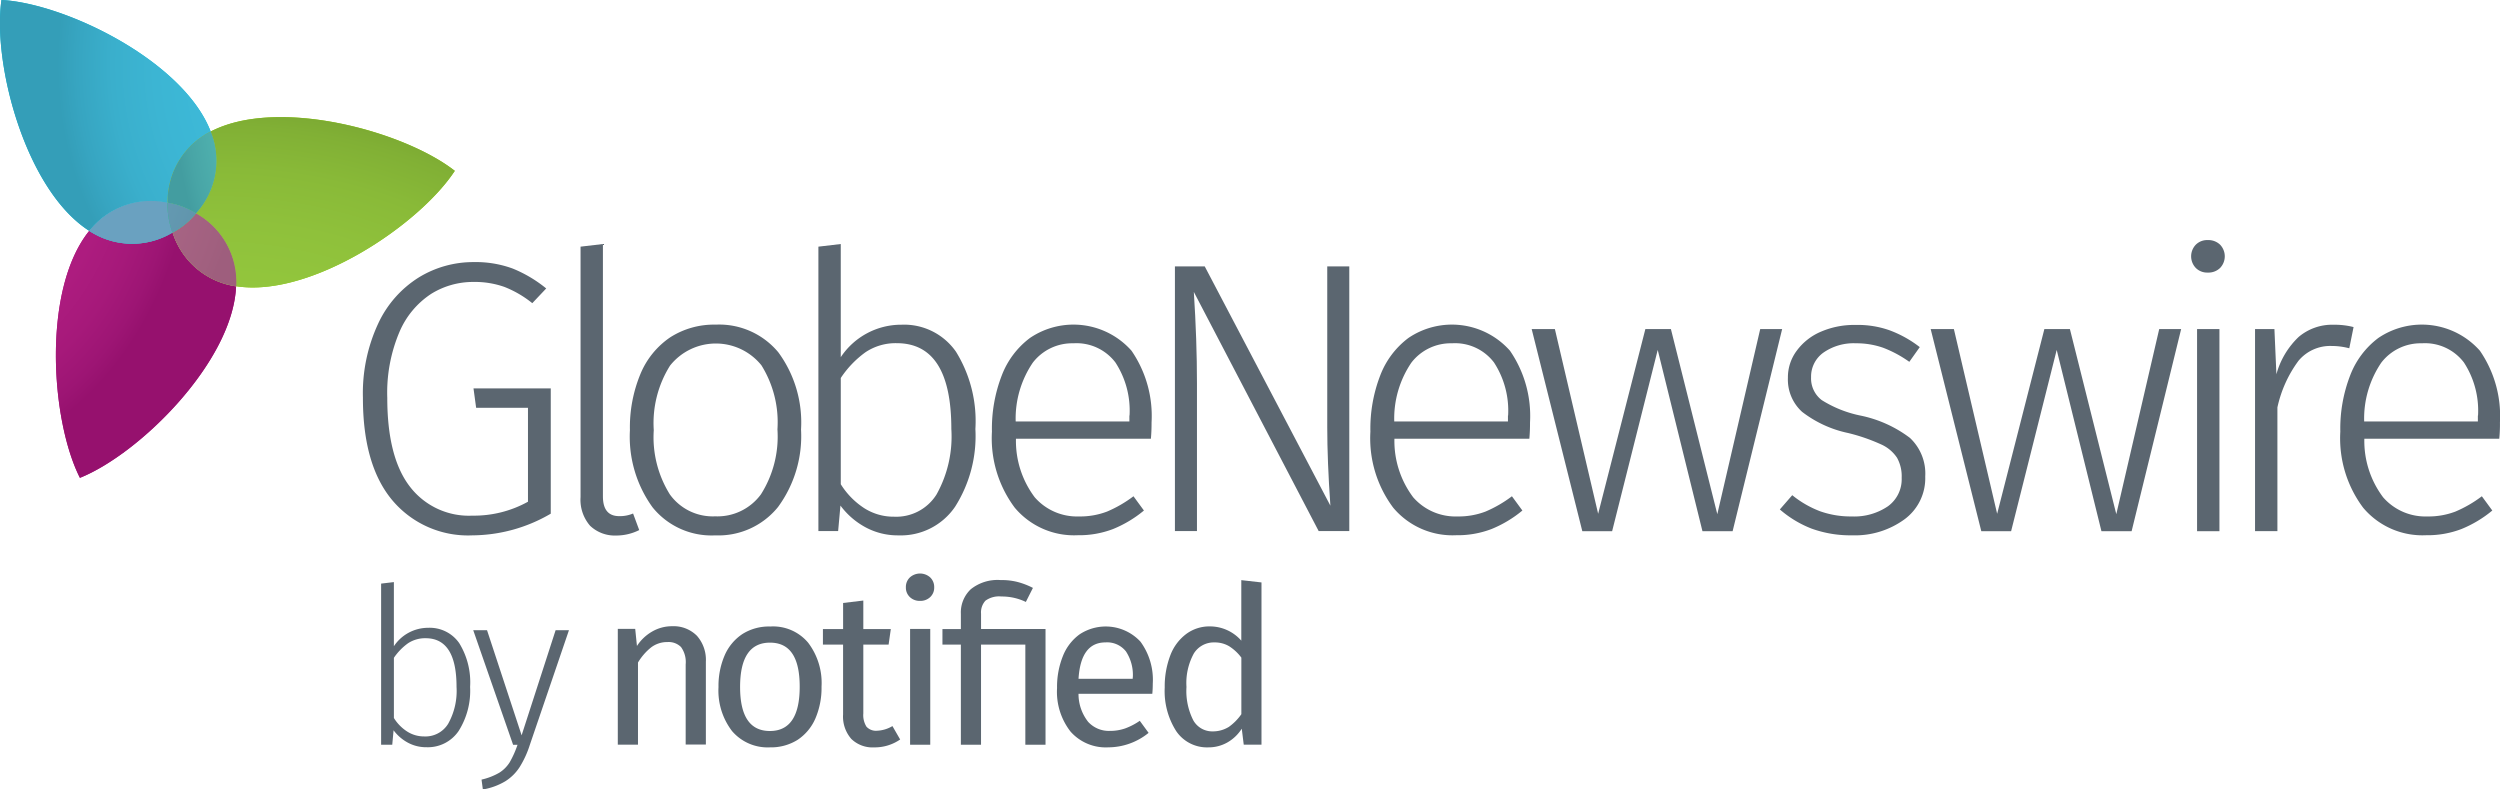 <svg xmlns="http://www.w3.org/2000/svg" xmlns:xlink="http://www.w3.org/1999/xlink" width="190" height="60" viewBox="0 0 190 60"><defs><radialGradient id="radial-gradient" cx="0.066" cy="2.036" r="2.013" gradientUnits="objectBoundingBox"><stop offset="0" stop-color="#95c93d"></stop><stop offset="0.515" stop-color="#93c73d"></stop><stop offset="0.7" stop-color="#8fc13b"></stop><stop offset="0.832" stop-color="#89ba38"></stop><stop offset="0.939" stop-color="#81b035"></stop><stop offset="1" stop-color="#7aa732"></stop></radialGradient><radialGradient id="radial-gradient-2" cx="1.783" cy="0.28" r="1.485" gradientUnits="objectBoundingBox"><stop offset="0" stop-color="#3dbcdb"></stop><stop offset="0.515" stop-color="#3dbad9"></stop><stop offset="0.7" stop-color="#3cb5d3"></stop><stop offset="0.832" stop-color="#3aafcc"></stop><stop offset="0.939" stop-color="#37a5c1"></stop><stop offset="1" stop-color="#349eb8"></stop></radialGradient><radialGradient id="radial-gradient-3" cx="0.928" cy="4.061" r="4.188" gradientUnits="objectBoundingBox"><stop offset="0" stop-color="#93d500"></stop><stop offset="0.014" stop-color="#93d502"></stop><stop offset="0.019" stop-color="#93d309"></stop><stop offset="0.023" stop-color="#94d114"></stop><stop offset="0.025" stop-color="#94ce25"></stop><stop offset="0.028" stop-color="#95c93b"></stop><stop offset="0.028" stop-color="#95c93d"></stop><stop offset="0.52" stop-color="#93c63c"></stop><stop offset="0.703" stop-color="#8fc13b"></stop><stop offset="0.834" stop-color="#89ba38"></stop><stop offset="0.94" stop-color="#81b035"></stop><stop offset="1" stop-color="#7aa732"></stop></radialGradient><radialGradient id="radial-gradient-4" cx="4.26" cy="-0.816" r="4.188" gradientUnits="objectBoundingBox"><stop offset="0" stop-color="#55bab5"></stop><stop offset="0.515" stop-color="#54b9b5"></stop><stop offset="0.7" stop-color="#52b6b2"></stop><stop offset="0.832" stop-color="#4eafad"></stop><stop offset="0.939" stop-color="#48a5a6"></stop><stop offset="1" stop-color="#439da0"></stop></radialGradient><radialGradient id="radial-gradient-5" cx="-0.601" cy="-0.439" r="1.389" gradientUnits="objectBoundingBox"><stop offset="0" stop-color="#b31f84"></stop><stop offset="0.516" stop-color="#b11e82"></stop><stop offset="0.701" stop-color="#ad1c7f"></stop><stop offset="0.834" stop-color="#a6197a"></stop><stop offset="0.94" stop-color="#9d1574"></stop><stop offset="1" stop-color="#96116e"></stop></radialGradient><radialGradient id="radial-gradient-6" cx="0.633" cy="3.435" r="4.701" xlink:href="#radial-gradient-3"></radialGradient><radialGradient id="radial-gradient-7" cx="-3.536" cy="-1.247" r="4.7" gradientUnits="objectBoundingBox"><stop offset="0" stop-color="#ac6787"></stop><stop offset="0.592" stop-color="#ab6687"></stop><stop offset="0.805" stop-color="#a76484"></stop><stop offset="0.956" stop-color="#a1607f"></stop><stop offset="1" stop-color="#9e5e7d"></stop></radialGradient><radialGradient id="radial-gradient-8" cx="3.442" cy="-3.223" r="8.089" gradientUnits="objectBoundingBox"><stop offset="0" stop-color="#1db7d0"></stop><stop offset="0.515" stop-color="#1db5ce"></stop><stop offset="0.7" stop-color="#1cb1c9"></stop><stop offset="0.832" stop-color="#1cabc2"></stop><stop offset="0.939" stop-color="#1ba2b7"></stop><stop offset="1" stop-color="#189aaf"></stop></radialGradient><radialGradient id="radial-gradient-9" cx="-1.704" cy="-1.861" r="8.089" gradientUnits="objectBoundingBox"><stop offset="0" stop-color="#6ba2c1"></stop><stop offset="0.515" stop-color="#6aa1c0"></stop><stop offset="0.7" stop-color="#689ebc"></stop><stop offset="0.832" stop-color="#6498b5"></stop><stop offset="0.939" stop-color="#5e8fab"></stop><stop offset="1" stop-color="#5988a2"></stop></radialGradient><radialGradient id="radial-gradient-10" cx="1.604" cy="8.766" r="11.505" xlink:href="#radial-gradient-3"></radialGradient><radialGradient id="radial-gradient-11" cx="7.349" cy="-4.63" r="11.504" xlink:href="#radial-gradient-8"></radialGradient><radialGradient id="radial-gradient-12" cx="-7.764" cy="-2.693" r="11.504" gradientUnits="objectBoundingBox"><stop offset="0" stop-color="#679eb6"></stop><stop offset="0.515" stop-color="#669db5"></stop><stop offset="0.7" stop-color="#649ab2"></stop><stop offset="0.832" stop-color="#6094ab"></stop><stop offset="0.939" stop-color="#5a8ca2"></stop><stop offset="1" stop-color="#55859a"></stop></radialGradient></defs><g id="svgexport-4" transform="translate(-16.001 -5.66)"><g id="Group_14439" data-name="Group 14439" transform="translate(43.581 23.906)"><path id="Path_13729" data-name="Path 13729" d="M58.655,28.745a9.935,9.935,0,0,1,2.557,1.516L60.154,31.38a8.063,8.063,0,0,0-2.116-1.234,6.731,6.731,0,0,0-2.354-.379,6.027,6.027,0,0,0-3.218.908,6.478,6.478,0,0,0-2.407,2.891,11.835,11.835,0,0,0-.926,5.007q0,4.5,1.7,6.725a5.646,5.646,0,0,0,4.761,2.23,8.474,8.474,0,0,0,4.232-1.058v-7.14H55.886l-.2-1.472h5.872v9.52a11.91,11.91,0,0,1-5.961,1.648,7.515,7.515,0,0,1-6.084-2.671q-2.235-2.671-2.231-7.783a12.535,12.535,0,0,1,1.164-5.65,8.2,8.2,0,0,1,3.086-3.5,7.916,7.916,0,0,1,4.162-1.164A8.153,8.153,0,0,1,58.655,28.745Z" transform="translate(-47.28 -26.585)" fill="#5b6670"></path><path id="Path_13730" data-name="Path 13730" d="M66.763,48.11a3.016,3.016,0,0,1-.723-2.177V26.9l1.7-.2V45.88c0,1,.414,1.5,1.234,1.5a2.545,2.545,0,0,0,1.058-.2l.467,1.26a3.9,3.9,0,0,1-1.763.414A2.717,2.717,0,0,1,66.763,48.11Z" transform="translate(-49.498 -26.4)" fill="#5b6670"></path><path id="Path_13731" data-name="Path 13731" d="M81.576,35.757A9,9,0,0,1,83.3,41.618a9.1,9.1,0,0,1-1.746,5.888,5.82,5.82,0,0,1-4.77,2.16,5.756,5.756,0,0,1-4.77-2.133,9.153,9.153,0,0,1-1.719-5.862,10.6,10.6,0,0,1,.794-4.257A6.249,6.249,0,0,1,73.35,34.62a6.166,6.166,0,0,1,3.465-.97A5.842,5.842,0,0,1,81.576,35.757ZM73.341,36.77a8.218,8.218,0,0,0-1.234,4.9,8.216,8.216,0,0,0,1.217,4.874,4.01,4.01,0,0,0,3.448,1.675,4.1,4.1,0,0,0,3.483-1.675,8.214,8.214,0,0,0,1.252-4.936,8.186,8.186,0,0,0-1.217-4.866,4.448,4.448,0,0,0-6.948.026Z" transform="translate(-50.001 -27.224)" fill="#5b6670"></path><path id="Path_13732" data-name="Path 13732" d="M97,34.889a10.024,10.024,0,0,1,1.473,5.87,10.025,10.025,0,0,1-1.543,5.906,4.991,4.991,0,0,1-4.3,2.177,5.152,5.152,0,0,1-2.513-.617,5.782,5.782,0,0,1-1.9-1.648l-.176,1.939h-1.5V26.9l1.7-.2v8.6a5.516,5.516,0,0,1,4.612-2.468A4.8,4.8,0,0,1,97,34.889ZM95.516,45.739a9.03,9.03,0,0,0,1.129-4.98q0-6.518-4.144-6.523a4.114,4.114,0,0,0-2.381.688,7.559,7.559,0,0,0-1.878,1.957v8.074a5.86,5.86,0,0,0,1.763,1.807,4.147,4.147,0,0,0,2.293.661A3.612,3.612,0,0,0,95.516,45.739Z" transform="translate(-51.923 -26.4)" fill="#5b6670"></path><path id="Path_13733" data-name="Path 13733" d="M113.58,42.323H103.325a7.122,7.122,0,0,0,1.428,4.451,4.266,4.266,0,0,0,3.359,1.454,5.727,5.727,0,0,0,2.134-.37,9.393,9.393,0,0,0,2.01-1.164l.794,1.084a8.92,8.92,0,0,1-2.354,1.41,7.207,7.207,0,0,1-2.672.467,5.882,5.882,0,0,1-4.788-2.089,8.8,8.8,0,0,1-1.737-5.782,11.218,11.218,0,0,1,.749-4.275,6.414,6.414,0,0,1,2.143-2.847,5.894,5.894,0,0,1,7.715.97,8.751,8.751,0,0,1,1.525,5.447C113.633,41.521,113.615,41.927,113.58,42.323Zm-1.622-1.763a6.7,6.7,0,0,0-1.076-4.037,3.714,3.714,0,0,0-3.192-1.454,3.774,3.774,0,0,0-3.086,1.472,7.566,7.566,0,0,0-1.3,4.469h8.641v-.45Z" transform="translate(-53.692 -27.224)" fill="#5b6670"></path><path id="Path_13734" data-name="Path 13734" d="M130.514,48.745h-2.319l-9.488-18.175q.238,3.676.238,6.928V48.745H117.27V28.63h2.266l9.549,18.184q-.238-3.411-.238-5.959V28.63h1.675V48.745Z" transform="translate(-55.556 -26.629)" fill="#5b6670"></path><path id="Path_13735" data-name="Path 13735" d="M146.2,42.323H135.945a7.122,7.122,0,0,0,1.428,4.451,4.266,4.266,0,0,0,3.359,1.454,5.727,5.727,0,0,0,2.134-.37,9.393,9.393,0,0,0,2.01-1.164l.794,1.084a8.92,8.92,0,0,1-2.354,1.41,7.207,7.207,0,0,1-2.672.467,5.882,5.882,0,0,1-4.788-2.089,8.8,8.8,0,0,1-1.737-5.782,11.218,11.218,0,0,1,.749-4.275,6.414,6.414,0,0,1,2.143-2.847,5.894,5.894,0,0,1,7.715.97,8.751,8.751,0,0,1,1.525,5.447C146.253,41.521,146.235,41.927,146.2,42.323Zm-1.614-1.763a6.7,6.7,0,0,0-1.076-4.037,3.714,3.714,0,0,0-3.192-1.454,3.774,3.774,0,0,0-3.086,1.472,7.566,7.566,0,0,0-1.3,4.469h8.641v-.45Z" transform="translate(-57.549 -27.224)" fill="#5b6670"></path><path id="Path_13736" data-name="Path 13736" d="M167.057,34.03l-3.765,15.364H161l-3.4-13.777-3.465,13.777h-2.266L148.02,34.03h1.763l3.289,14.041,3.589-14.041h1.94L162.128,48.1,165.39,34.03Z" transform="translate(-59.193 -27.269)" fill="#5b6670"></path><path id="Path_13737" data-name="Path 13737" d="M177.751,34.085a8.618,8.618,0,0,1,2.293,1.278l-.794,1.119a8.808,8.808,0,0,0-2-1.075,6.161,6.161,0,0,0-2.054-.335,4.021,4.021,0,0,0-2.469.705,2.24,2.24,0,0,0-.943,1.877,2.074,2.074,0,0,0,.811,1.736,8.82,8.82,0,0,0,2.927,1.172,9.328,9.328,0,0,1,3.774,1.7,3.715,3.715,0,0,1,1.164,2.935,3.873,3.873,0,0,1-1.587,3.261,6.382,6.382,0,0,1-3.968,1.208,8.674,8.674,0,0,1-3.086-.511A8.211,8.211,0,0,1,169.41,47.7l.943-1.084a7.66,7.66,0,0,0,2.1,1.216,6.961,6.961,0,0,0,2.425.4,4.543,4.543,0,0,0,2.751-.776,2.534,2.534,0,0,0,1.04-2.16,2.893,2.893,0,0,0-.353-1.525,2.83,2.83,0,0,0-1.208-1.014,14.109,14.109,0,0,0-2.5-.864,8.634,8.634,0,0,1-3.509-1.613,3.313,3.313,0,0,1-1.076-2.583,3.374,3.374,0,0,1,.679-2.071,4.421,4.421,0,0,1,1.834-1.437,6.343,6.343,0,0,1,2.6-.511A7.246,7.246,0,0,1,177.751,34.085Z" transform="translate(-61.722 -27.228)" fill="#5b6670"></path><path id="Path_13738" data-name="Path 13738" d="M201.447,34.03l-3.765,15.364h-2.293l-3.4-13.777-3.465,13.777h-2.266L182.41,34.03h1.763l3.289,14.041,3.589-14.041h1.94L196.518,48.1,199.78,34.03Z" transform="translate(-63.259 -27.269)" fill="#5b6670"></path><path id="Path_13739" data-name="Path 13739" d="M207.064,26.713a1.278,1.278,0,0,1,0,1.763,1.264,1.264,0,0,1-.943.353,1.209,1.209,0,0,1-.908-.353,1.278,1.278,0,0,1,0-1.763,1.223,1.223,0,0,1,.908-.353A1.285,1.285,0,0,1,207.064,26.713Zm-.053,6.408V48.484h-1.7V33.121Z" transform="translate(-65.914 -26.36)" fill="#5b6670"></path><path id="Path_13740" data-name="Path 13740" d="M217.855,33.836l-.326,1.613a5.242,5.242,0,0,0-1.349-.176,3.136,3.136,0,0,0-2.513,1.128,9.255,9.255,0,0,0-1.6,3.543v9.4h-1.7V33.986h1.473l.15,3.438a6.14,6.14,0,0,1,1.693-2.838,3.935,3.935,0,0,1,2.663-.926A5.78,5.78,0,0,1,217.855,33.836Z" transform="translate(-66.564 -27.225)" fill="#5b6670"></path><path id="Path_13741" data-name="Path 13741" d="M229.8,42.323H219.545a7.122,7.122,0,0,0,1.428,4.451,4.266,4.266,0,0,0,3.359,1.454,5.727,5.727,0,0,0,2.134-.37,9.393,9.393,0,0,0,2.01-1.164l.794,1.084a8.92,8.92,0,0,1-2.354,1.41,7.207,7.207,0,0,1-2.672.467,5.882,5.882,0,0,1-4.788-2.089,8.8,8.8,0,0,1-1.737-5.782,11.218,11.218,0,0,1,.749-4.275,6.414,6.414,0,0,1,2.143-2.847,5.894,5.894,0,0,1,7.715.97,8.751,8.751,0,0,1,1.525,5.447A11.224,11.224,0,0,1,229.8,42.323Zm-1.614-1.763a6.7,6.7,0,0,0-1.076-4.037,3.714,3.714,0,0,0-3.192-1.454,3.774,3.774,0,0,0-3.086,1.472,7.566,7.566,0,0,0-1.3,4.469h8.641v-.45Z" transform="translate(-67.435 -27.224)" fill="#5b6670"></path></g><g id="Group_14442" data-name="Group 14442" transform="translate(16.001 5.66)"><g id="Group_14440" data-name="Group 14440"><path id="Path_13742" data-name="Path 13742" d="M34.01,16.853a5.924,5.924,0,0,1-1.12,6.223,5.936,5.936,0,0,1,3.06,5.535c5.661.881,13.914-4.654,16.612-8.77C48.682,16.809,39.089,14.208,34.01,16.853Z" transform="translate(-17.998 -6.857)" fill="#93d500"></path><path id="Path_13743" data-name="Path 13743" d="M29.681,25.693a5.944,5.944,0,0,1-6.331-.123c-3.589,4.46-2.927,14.376-.705,18.766C27.213,42.5,34.267,35.5,34.513,29.783A5.937,5.937,0,0,1,29.681,25.693Z" transform="translate(-16.571 -8.02)" fill="#b31983"></path><path id="Path_13744" data-name="Path 13744" d="M28.741,21.068a5.925,5.925,0,0,1,3.271-5.412c-2.063-5.342-10.987-9.722-15.9-10-.7,4.866,1.843,14.473,6.675,17.55A5.929,5.929,0,0,1,28.741,21.068Z" transform="translate(-16.001 -5.66)" fill="#00c1de"></path></g><g id="Group_14441" data-name="Group 14441" transform="translate(6.789 9.996)"><path id="Path_13745" data-name="Path 13745" d="M32.652,24.06h0a5.892,5.892,0,0,1-1.772,1.454h0a5.937,5.937,0,0,0,4.832,4.09A5.948,5.948,0,0,0,32.652,24.06Z" transform="translate(-24.549 -17.837)" fill="#b46c8e"></path><path id="Path_13746" data-name="Path 13746" d="M33.721,17a5.925,5.925,0,0,0-3.271,5.412,5.906,5.906,0,0,1,2.151.811A5.924,5.924,0,0,0,33.721,17Z" transform="translate(-24.498 -17)" fill="#59c4bf"></path><path id="Path_13747" data-name="Path 13747" d="M29.652,23.126h0A5.929,5.929,0,0,0,23.7,25.268a5.944,5.944,0,0,0,6.331.123,5.7,5.7,0,0,1-.379-2.265Z" transform="translate(-23.7 -17.714)" fill="#70aaca"></path><path id="Path_13748" data-name="Path 13748" d="M32.6,23.951h0a5.847,5.847,0,0,0-2.151-.811h0A5.906,5.906,0,0,1,32.6,23.951Z" transform="translate(-24.498 -17.728)" fill="#00c1de"></path><path id="Path_13749" data-name="Path 13749" d="M30.819,25.405a5.764,5.764,0,0,0,1.772-1.454,5.847,5.847,0,0,0-2.151-.811A6.031,6.031,0,0,0,30.819,25.405Z" transform="translate(-24.497 -17.728)" fill="#6ca6c0"></path></g></g><g id="Group_14445" data-name="Group 14445" transform="translate(44.966 49.247)"><g id="Group_14443" data-name="Group 14443" transform="translate(0 0.652)"><path id="Path_13750" data-name="Path 13750" d="M54.784,60.486a5.671,5.671,0,0,1,.829,3.332,5.716,5.716,0,0,1-.873,3.349A2.825,2.825,0,0,1,52.3,68.4a2.908,2.908,0,0,1-1.428-.353,3.316,3.316,0,0,1-1.076-.934l-.1,1.1H48.85V55.965l.97-.115v4.874a3.126,3.126,0,0,1,2.61-1.4A2.726,2.726,0,0,1,54.784,60.486Zm-.846,6.144a5.113,5.113,0,0,0,.644-2.821q0-3.689-2.345-3.693a2.358,2.358,0,0,0-1.349.388,4.4,4.4,0,0,0-1.067,1.1v4.575a3.253,3.253,0,0,0,1,1.022,2.372,2.372,0,0,0,1.3.379A2.025,2.025,0,0,0,53.938,66.63Z" transform="translate(-48.85 -55.85)" fill="#5b6670"></path><path id="Path_13751" data-name="Path 13751" d="M61.084,68.735a7.39,7.39,0,0,1-.767,1.666,3.508,3.508,0,0,1-1.085,1.075,4.919,4.919,0,0,1-1.711.626l-.1-.749a4.786,4.786,0,0,0,1.358-.529,2.5,2.5,0,0,0,.785-.793,7.458,7.458,0,0,0,.591-1.322h-.335L56.79,60h1.049l2.628,7.986L63.05,60h1.014Z" transform="translate(-49.789 -56.342)" fill="#5b6670"></path></g><g id="Group_14444" data-name="Group 14444" transform="translate(17.988)"><path id="Path_13752" data-name="Path 13752" d="M75.264,60.383a2.759,2.759,0,0,1,.679,1.966v6.3H74.408V62.56a1.947,1.947,0,0,0-.353-1.322,1.326,1.326,0,0,0-1.032-.379,2.007,2.007,0,0,0-1.234.4,4.282,4.282,0,0,0-1.005,1.155v6.241H69.25v-8.8h1.323l.132,1.3a3.388,3.388,0,0,1,1.164-1.1,3.006,3.006,0,0,1,1.525-.4A2.49,2.49,0,0,1,75.264,60.383Z" transform="translate(-69.25 -55.649)" fill="#5b6670"></path><path id="Path_13753" data-name="Path 13753" d="M84.737,60.905a5.052,5.052,0,0,1,1.023,3.349,5.9,5.9,0,0,1-.467,2.415,3.716,3.716,0,0,1-1.349,1.622,3.8,3.8,0,0,1-2.1.573,3.561,3.561,0,0,1-2.883-1.234,5.054,5.054,0,0,1-1.032-3.349,5.858,5.858,0,0,1,.467-2.406,3.716,3.716,0,0,1,1.349-1.622,3.765,3.765,0,0,1,2.116-.573A3.473,3.473,0,0,1,84.737,60.905ZM79.57,64.272c0,2.239.758,3.349,2.266,3.349S84.1,66.5,84.1,64.255s-.749-3.349-2.257-3.349S79.57,62.025,79.57,64.272Z" transform="translate(-70.276 -55.652)" fill="#5b6670"></path><path id="Path_13754" data-name="Path 13754" d="M92.8,68a3.408,3.408,0,0,1-1.966.6,2.316,2.316,0,0,1-1.746-.643,2.578,2.578,0,0,1-.626-1.86V60.789H86.93V59.608h1.534V57.625L90,57.44v2.168h2.09l-.168,1.181H90v5.236a1.656,1.656,0,0,0,.238,1,.976.976,0,0,0,.811.309,2.455,2.455,0,0,0,1.164-.353Z" transform="translate(-71.341 -55.386)" fill="#5b6670"></path><path id="Path_13755" data-name="Path 13755" d="M95.932,55.41a1.01,1.01,0,0,1,.3.749.977.977,0,0,1-.3.74,1.079,1.079,0,0,1-.785.291,1.066,1.066,0,0,1-.767-.291.977.977,0,0,1-.3-.74,1,1,0,0,1,.3-.749,1.154,1.154,0,0,1,1.552,0Zm0,3.914v8.8H94.4v-8.8h1.534Z" transform="translate(-72.186 -55.11)" fill="#5b6670"></path><path id="Path_13756" data-name="Path 13756" d="M102.944,55.821a5.633,5.633,0,0,1,1.164.45l-.538,1.067a4.183,4.183,0,0,0-1.852-.414,1.769,1.769,0,0,0-1.217.317,1.309,1.309,0,0,0-.335.987v1.164h4.9v8.8h-1.534V60.581h-3.368v7.607H98.632V60.581h-1.4V59.4h1.4V58.245a2.43,2.43,0,0,1,.749-1.869,3.248,3.248,0,0,1,2.284-.7A4.859,4.859,0,0,1,102.944,55.821Z" transform="translate(-72.559 -55.177)" fill="#5b6670"></path><path id="Path_13757" data-name="Path 13757" d="M114.349,64.792h-5.608a3.418,3.418,0,0,0,.732,2.133,2.131,2.131,0,0,0,1.64.688,3.5,3.5,0,0,0,1.164-.185,4.879,4.879,0,0,0,1.12-.582l.67.917a4.875,4.875,0,0,1-3.068,1.1,3.566,3.566,0,0,1-2.866-1.2,4.911,4.911,0,0,1-1.023-3.305,6.289,6.289,0,0,1,.441-2.424,3.725,3.725,0,0,1,1.27-1.657,3.6,3.6,0,0,1,4.629.555,4.9,4.9,0,0,1,.935,3.191C114.384,64.264,114.376,64.528,114.349,64.792Zm-1.481-1.234a3.261,3.261,0,0,0-.52-1.983,1.82,1.82,0,0,0-1.552-.688c-1.261,0-1.94.926-2.054,2.768h4.118v-.1Z" transform="translate(-73.727 -55.652)" fill="#5b6670"></path><path id="Path_13758" data-name="Path 13758" d="M123.744,55.856V68.188h-1.349l-.15-1.216a3.13,3.13,0,0,1-1.085,1.04,2.886,2.886,0,0,1-1.455.379,2.825,2.825,0,0,1-2.442-1.234,5.646,5.646,0,0,1-.873-3.323,6.618,6.618,0,0,1,.414-2.406,3.624,3.624,0,0,1,1.2-1.639,2.947,2.947,0,0,1,1.834-.591,3.165,3.165,0,0,1,2.372,1.084v-4.6Zm-2.5,10.992a3.927,3.927,0,0,0,.97-.978v-4.3a3.512,3.512,0,0,0-.926-.864,2.133,2.133,0,0,0-1.111-.291,1.783,1.783,0,0,0-1.578.846,4.674,4.674,0,0,0-.556,2.539,4.919,4.919,0,0,0,.52,2.539,1.652,1.652,0,0,0,1.49.837A2.288,2.288,0,0,0,121.24,66.848Z" transform="translate(-74.824 -55.178)" fill="#5b6670"></path></g></g><g id="Group_14446" data-name="Group 14446" transform="translate(16.001 5.66)"><path id="Path_13759" data-name="Path 13759" d="M34.01,16.853a5.924,5.924,0,0,1-1.12,6.223,5.936,5.936,0,0,1,3.06,5.535c5.661.881,13.914-4.654,16.612-8.77C48.682,16.809,39.089,14.208,34.01,16.853Z" transform="translate(-17.998 -6.857)" fill="url(#radial-gradient)"></path><path id="Path_13760" data-name="Path 13760" d="M28.741,21.068a5.916,5.916,0,0,1,3.271-5.412c-2.063-5.342-10.987-9.722-15.9-10-.7,4.866,1.843,14.473,6.675,17.55A5.936,5.936,0,0,1,28.741,21.068Z" transform="translate(-16.001 -5.66)" fill="url(#radial-gradient-2)"></path><path id="Path_13761" data-name="Path 13761" d="M30.45,22.412a5.906,5.906,0,0,1,2.151.811A5.906,5.906,0,0,0,33.721,17,5.941,5.941,0,0,0,30.45,22.412Z" transform="translate(-17.71 -7.004)" fill="url(#radial-gradient-3)"></path><path id="Path_13762" data-name="Path 13762" d="M30.45,22.412a5.906,5.906,0,0,1,2.151.811A5.906,5.906,0,0,0,33.721,17,5.941,5.941,0,0,0,30.45,22.412Z" transform="translate(-17.71 -7.004)" fill="url(#radial-gradient-4)"></path><path id="Path_13763" data-name="Path 13763" d="M29.681,25.693a5.944,5.944,0,0,1-6.331-.123c-3.589,4.46-2.927,14.376-.705,18.766C27.213,42.5,34.267,35.5,34.513,29.783A5.96,5.96,0,0,1,29.681,25.693Z" transform="translate(-16.571 -8.02)" fill="url(#radial-gradient-5)"></path><path id="Path_13764" data-name="Path 13764" d="M32.652,24.06a5.764,5.764,0,0,1-1.772,1.454,5.937,5.937,0,0,0,4.832,4.09A5.956,5.956,0,0,0,32.652,24.06Z" transform="translate(-17.761 -7.841)" fill="url(#radial-gradient-6)"></path><path id="Path_13765" data-name="Path 13765" d="M32.652,24.06a5.764,5.764,0,0,1-1.772,1.454,5.937,5.937,0,0,0,4.832,4.09A5.956,5.956,0,0,0,32.652,24.06Z" transform="translate(-17.761 -7.841)" fill="url(#radial-gradient-7)"></path><path id="Path_13766" data-name="Path 13766" d="M30.022,25.391a5.853,5.853,0,0,1-.37-2.265A5.929,5.929,0,0,0,23.7,25.268,5.93,5.93,0,0,0,30.022,25.391Z" transform="translate(-16.911 -7.718)" fill="url(#radial-gradient-8)"></path><path id="Path_13767" data-name="Path 13767" d="M30.022,25.391a5.853,5.853,0,0,1-.37-2.265A5.929,5.929,0,0,0,23.7,25.268,5.93,5.93,0,0,0,30.022,25.391Z" transform="translate(-16.911 -7.718)" fill="url(#radial-gradient-9)"></path><path id="Path_13768" data-name="Path 13768" d="M30.819,25.405a5.764,5.764,0,0,0,1.772-1.454,5.906,5.906,0,0,0-2.151-.811A6.211,6.211,0,0,0,30.819,25.405Z" transform="translate(-17.708 -7.732)" fill="url(#radial-gradient-10)"></path><path id="Path_13769" data-name="Path 13769" d="M30.819,25.405a5.764,5.764,0,0,0,1.772-1.454,5.906,5.906,0,0,0-2.151-.811A6.211,6.211,0,0,0,30.819,25.405Z" transform="translate(-17.708 -7.732)" fill="url(#radial-gradient-11)"></path><path id="Path_13770" data-name="Path 13770" d="M30.819,25.405a5.764,5.764,0,0,0,1.772-1.454,5.906,5.906,0,0,0-2.151-.811A6.211,6.211,0,0,0,30.819,25.405Z" transform="translate(-17.708 -7.732)" fill="url(#radial-gradient-12)"></path></g></g></svg>